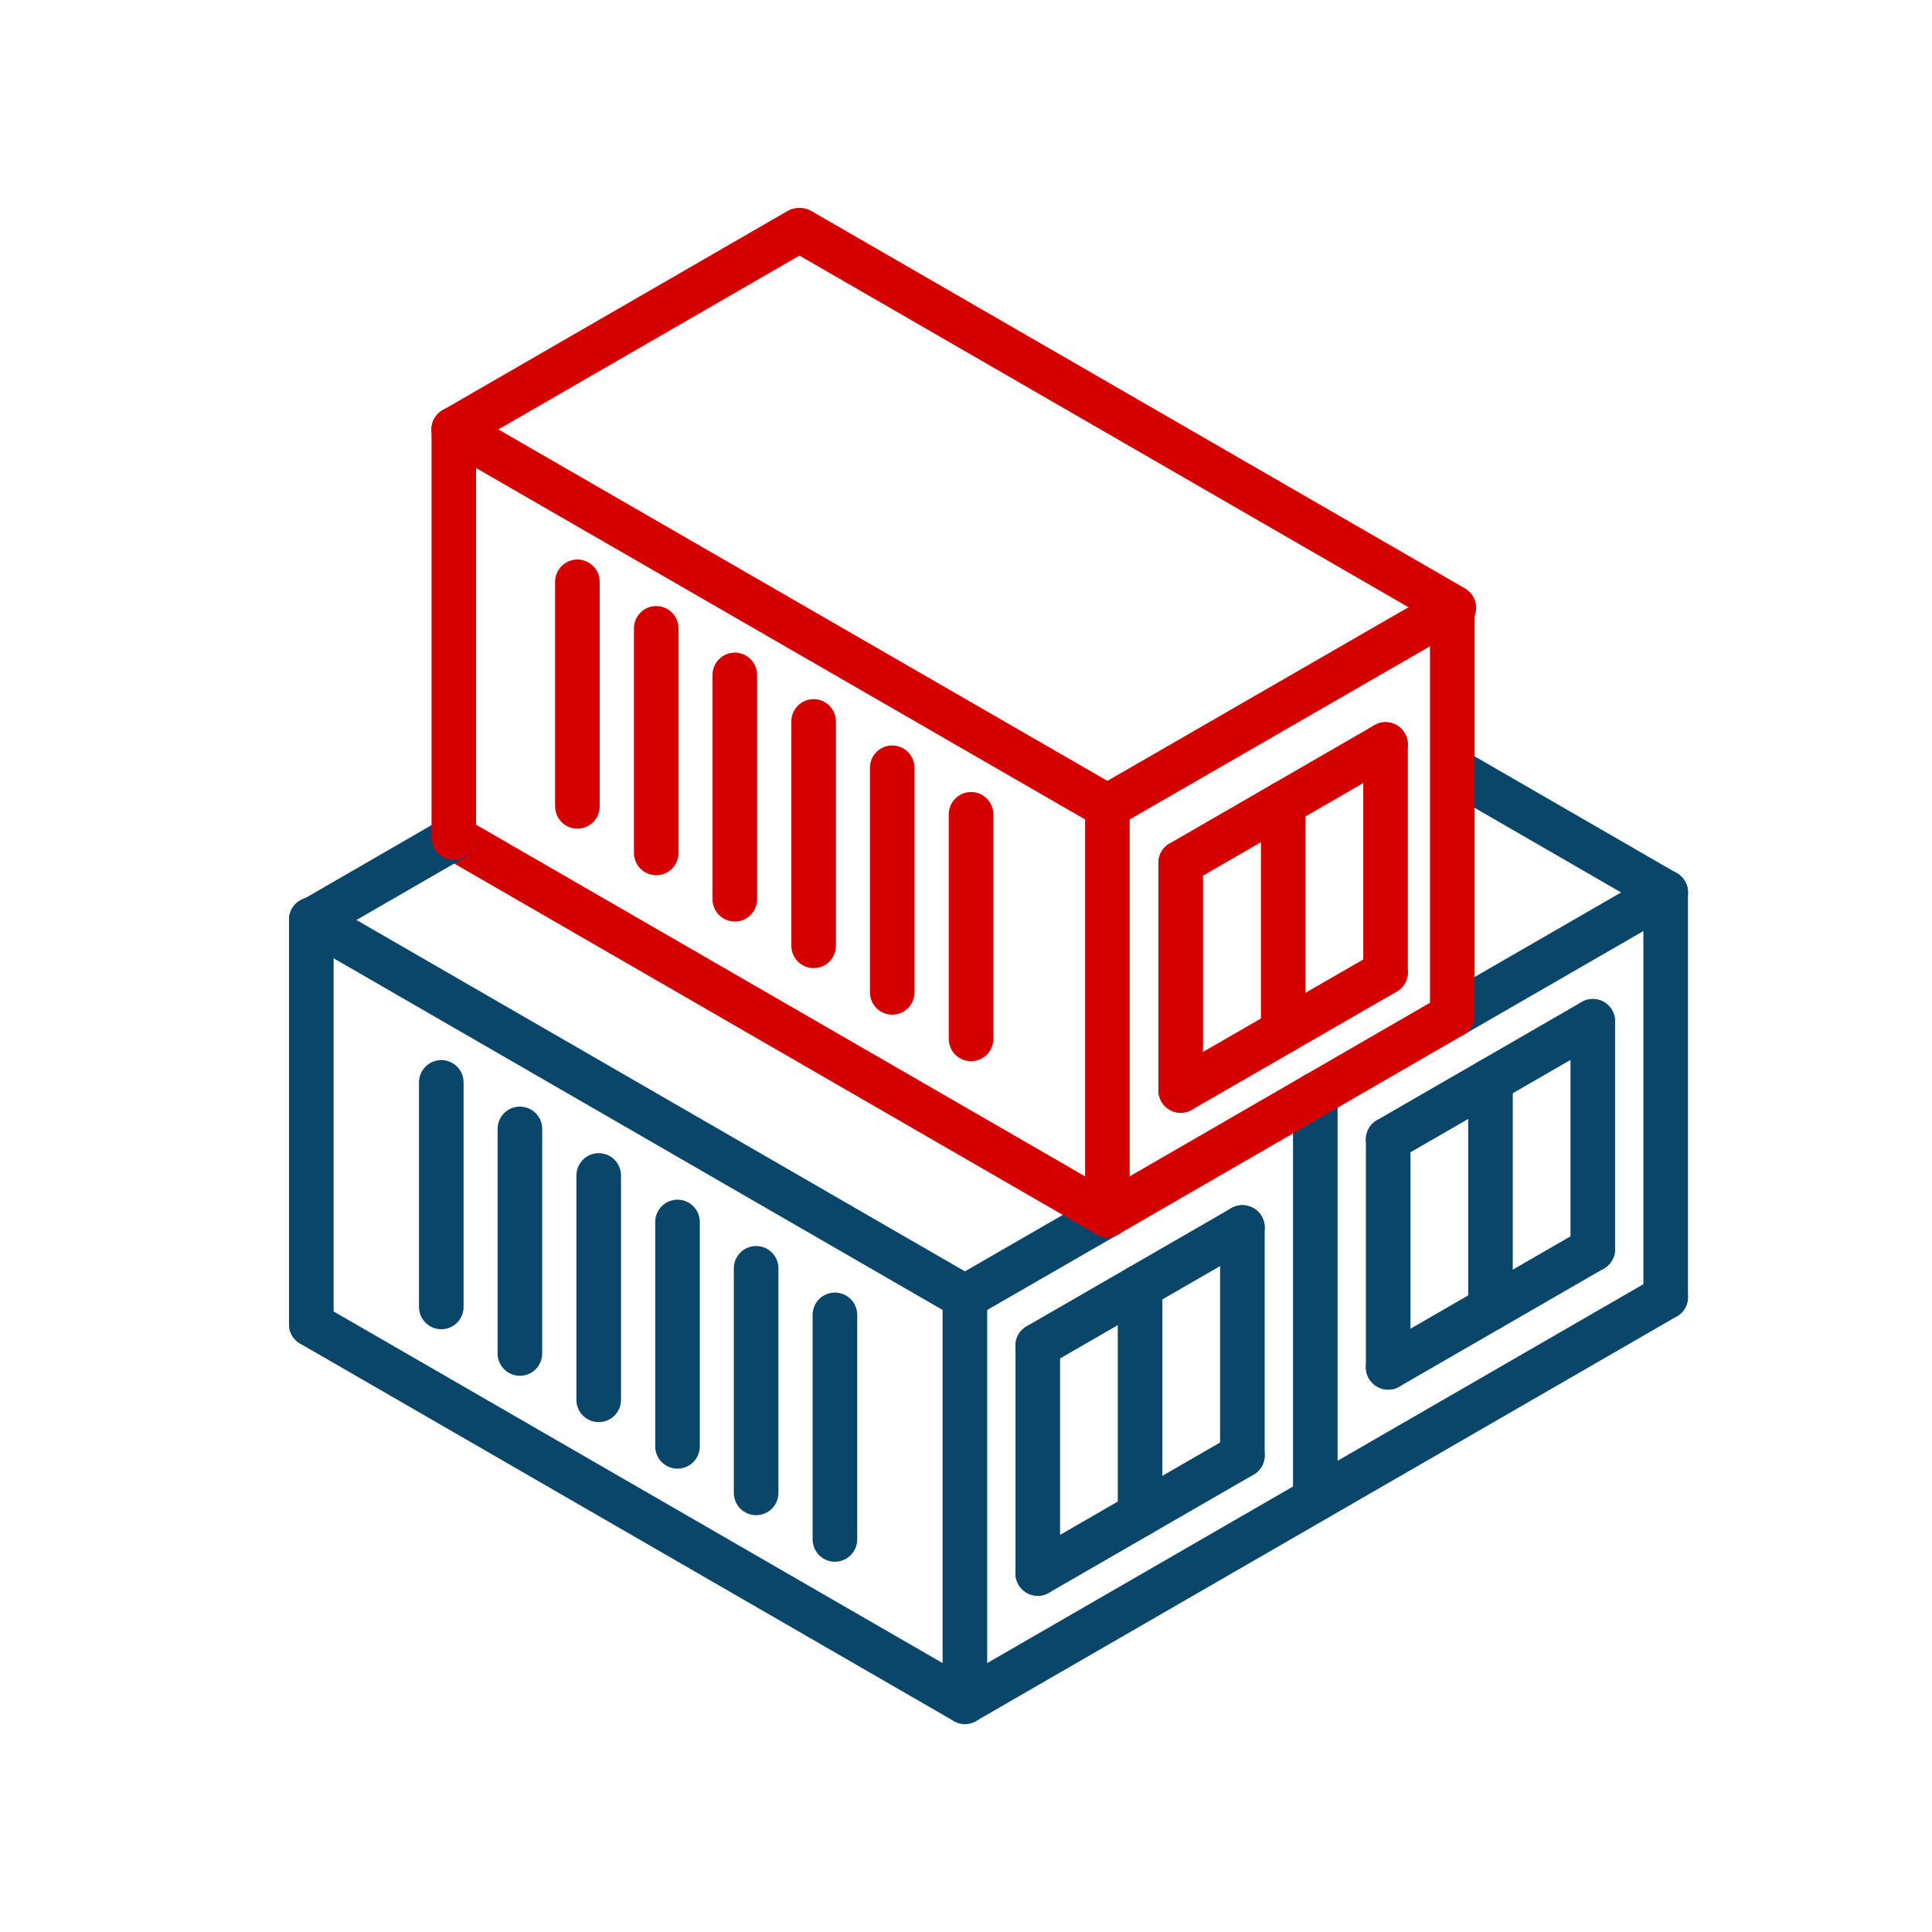 <svg width="65" height="65" viewBox="0 0 65 65" fill="none" xmlns="http://www.w3.org/2000/svg">
<path d="M48.861 34.169L56.04 30.026" stroke="#0A466A" stroke-width="1.5" stroke-linecap="round" stroke-linejoin="round"/>
<path d="M10.474 30.941L32.463 43.639L37.257 40.876" stroke="#0A466A" stroke-width="1.5" stroke-linecap="round" stroke-linejoin="round"/>
<path d="M15.268 14.448L37.257 27.137L48.861 20.445" stroke="#D40000" stroke-width="1.5" stroke-linecap="round" stroke-linejoin="round"/>
<path d="M15.268 14.448L26.872 7.748" stroke="#D40000" stroke-width="1.5" stroke-linecap="round" stroke-linejoin="round"/>
<path d="M26.923 7.748L48.913 20.445" stroke="#D40000" stroke-width="1.5" stroke-linecap="round" stroke-linejoin="round"/>
<path d="M49.008 25.963L56.04 30.026" stroke="#0A466A" stroke-width="1.5" stroke-linecap="round" stroke-linejoin="round"/>
<path d="M15.268 28.179L37.257 40.876" stroke="#D40000" stroke-width="1.5" stroke-linecap="round" stroke-linejoin="round"/>
<path d="M10.474 30.964L15.268 28.194" stroke="#0A466A" stroke-width="1.5" stroke-linecap="round" stroke-linejoin="round"/>
<path d="M10.474 44.555L32.463 57.252L56.04 43.639" stroke="#0A466A" stroke-width="1.5" stroke-linecap="round" stroke-linejoin="round"/>
<path d="M10.474 30.941V44.554" stroke="#0A466A" stroke-width="1.5" stroke-linecap="round" stroke-linejoin="round"/>
<path d="M32.463 43.639V57.252" stroke="#0A466A" stroke-width="1.5" stroke-linecap="round" stroke-linejoin="round"/>
<path d="M56.04 43.639V30.026" stroke="#0A466A" stroke-width="1.5" stroke-linecap="round" stroke-linejoin="round"/>
<path d="M15.268 28.179V14.448" stroke="#D40000" stroke-width="1.5" stroke-linecap="round" stroke-linejoin="round"/>
<path d="M37.257 40.876V27.137" stroke="#D40000" stroke-width="1.5" stroke-linecap="round" stroke-linejoin="round"/>
<path d="M48.861 20.446V34.169" stroke="#D40000" stroke-width="1.5" stroke-linecap="round" stroke-linejoin="round"/>
<path d="M19.426 19.574V27.13" stroke="#D40000" stroke-width="1.5" stroke-linecap="round" stroke-linejoin="round"/>
<path d="M22.078 21.14V28.696" stroke="#D40000" stroke-width="1.5" stroke-linecap="round" stroke-linejoin="round"/>
<path d="M24.722 22.706V30.255" stroke="#D40000" stroke-width="1.5" stroke-linecap="round" stroke-linejoin="round"/>
<path d="M27.374 24.272V31.821" stroke="#D40000" stroke-width="1.5" stroke-linecap="round" stroke-linejoin="round"/>
<path d="M30.018 25.83V33.387" stroke="#D40000" stroke-width="1.5" stroke-linecap="round" stroke-linejoin="round"/>
<path d="M32.67 27.396V34.953" stroke="#D40000" stroke-width="1.5" stroke-linecap="round" stroke-linejoin="round"/>
<path d="M14.847 36.415V43.971" stroke="#0A466A" stroke-width="1.5" stroke-linecap="round" stroke-linejoin="round"/>
<path d="M17.491 37.981V45.537" stroke="#0A466A" stroke-width="1.5" stroke-linecap="round" stroke-linejoin="round"/>
<path d="M20.143 39.547V47.096" stroke="#0A466A" stroke-width="1.5" stroke-linecap="round" stroke-linejoin="round"/>
<path d="M22.794 41.112V48.661" stroke="#0A466A" stroke-width="1.5" stroke-linecap="round" stroke-linejoin="round"/>
<path d="M25.439 42.671V50.227" stroke="#0A466A" stroke-width="1.5" stroke-linecap="round" stroke-linejoin="round"/>
<path d="M28.09 44.237V51.793" stroke="#0A466A" stroke-width="1.5" stroke-linecap="round" stroke-linejoin="round"/>
<path d="M44.252 36.828V50.441" stroke="#0A466A" stroke-width="1.5" stroke-linecap="round" stroke-linejoin="round"/>
<path d="M34.915 45.271L41.799 41.297" stroke="#0A466A" stroke-width="1.5" stroke-linecap="round" stroke-linejoin="round"/>
<path d="M34.915 52.938L41.799 48.964" stroke="#0A466A" stroke-width="1.5" stroke-linecap="round" stroke-linejoin="round"/>
<path d="M41.799 41.297V48.964" stroke="#0A466A" stroke-width="1.5" stroke-linecap="round" stroke-linejoin="round"/>
<path d="M34.915 45.271V52.938" stroke="#0A466A" stroke-width="1.5" stroke-linecap="round" stroke-linejoin="round"/>
<path d="M38.357 43.284V50.951" stroke="#0A466A" stroke-width="1.5" stroke-linecap="round" stroke-linejoin="round"/>
<path d="M46.704 38.335L53.588 34.361" stroke="#0A466A" stroke-width="1.5" stroke-linecap="round" stroke-linejoin="round"/>
<path d="M46.704 46.002L53.588 42.028" stroke="#0A466A" stroke-width="1.5" stroke-linecap="round" stroke-linejoin="round"/>
<path d="M53.588 34.361V42.028" stroke="#0A466A" stroke-width="1.5" stroke-linecap="round" stroke-linejoin="round"/>
<path d="M46.704 38.335V46.002" stroke="#0A466A" stroke-width="1.5" stroke-linecap="round" stroke-linejoin="round"/>
<path d="M50.146 36.348V44.015" stroke="#0A466A" stroke-width="1.5" stroke-linecap="round" stroke-linejoin="round"/>
<path d="M39.724 29.028L46.615 25.047" stroke="#D40000" stroke-width="1.5" stroke-linecap="round" stroke-linejoin="round"/>
<path d="M39.724 36.688L46.615 32.714" stroke="#D40000" stroke-width="1.5" stroke-linecap="round" stroke-linejoin="round"/>
<path d="M46.615 25.047V32.714" stroke="#D40000" stroke-width="1.5" stroke-linecap="round" stroke-linejoin="round"/>
<path d="M39.724 29.028V36.688" stroke="#D40000" stroke-width="1.5" stroke-linecap="round" stroke-linejoin="round"/>
<path d="M43.173 27.034V34.701" stroke="#D40000" stroke-width="1.5" stroke-linecap="round" stroke-linejoin="round"/>
<path d="M37.257 40.876L48.861 34.169" stroke="#D40000" stroke-width="1.5" stroke-linecap="round" stroke-linejoin="round"/>
</svg>
